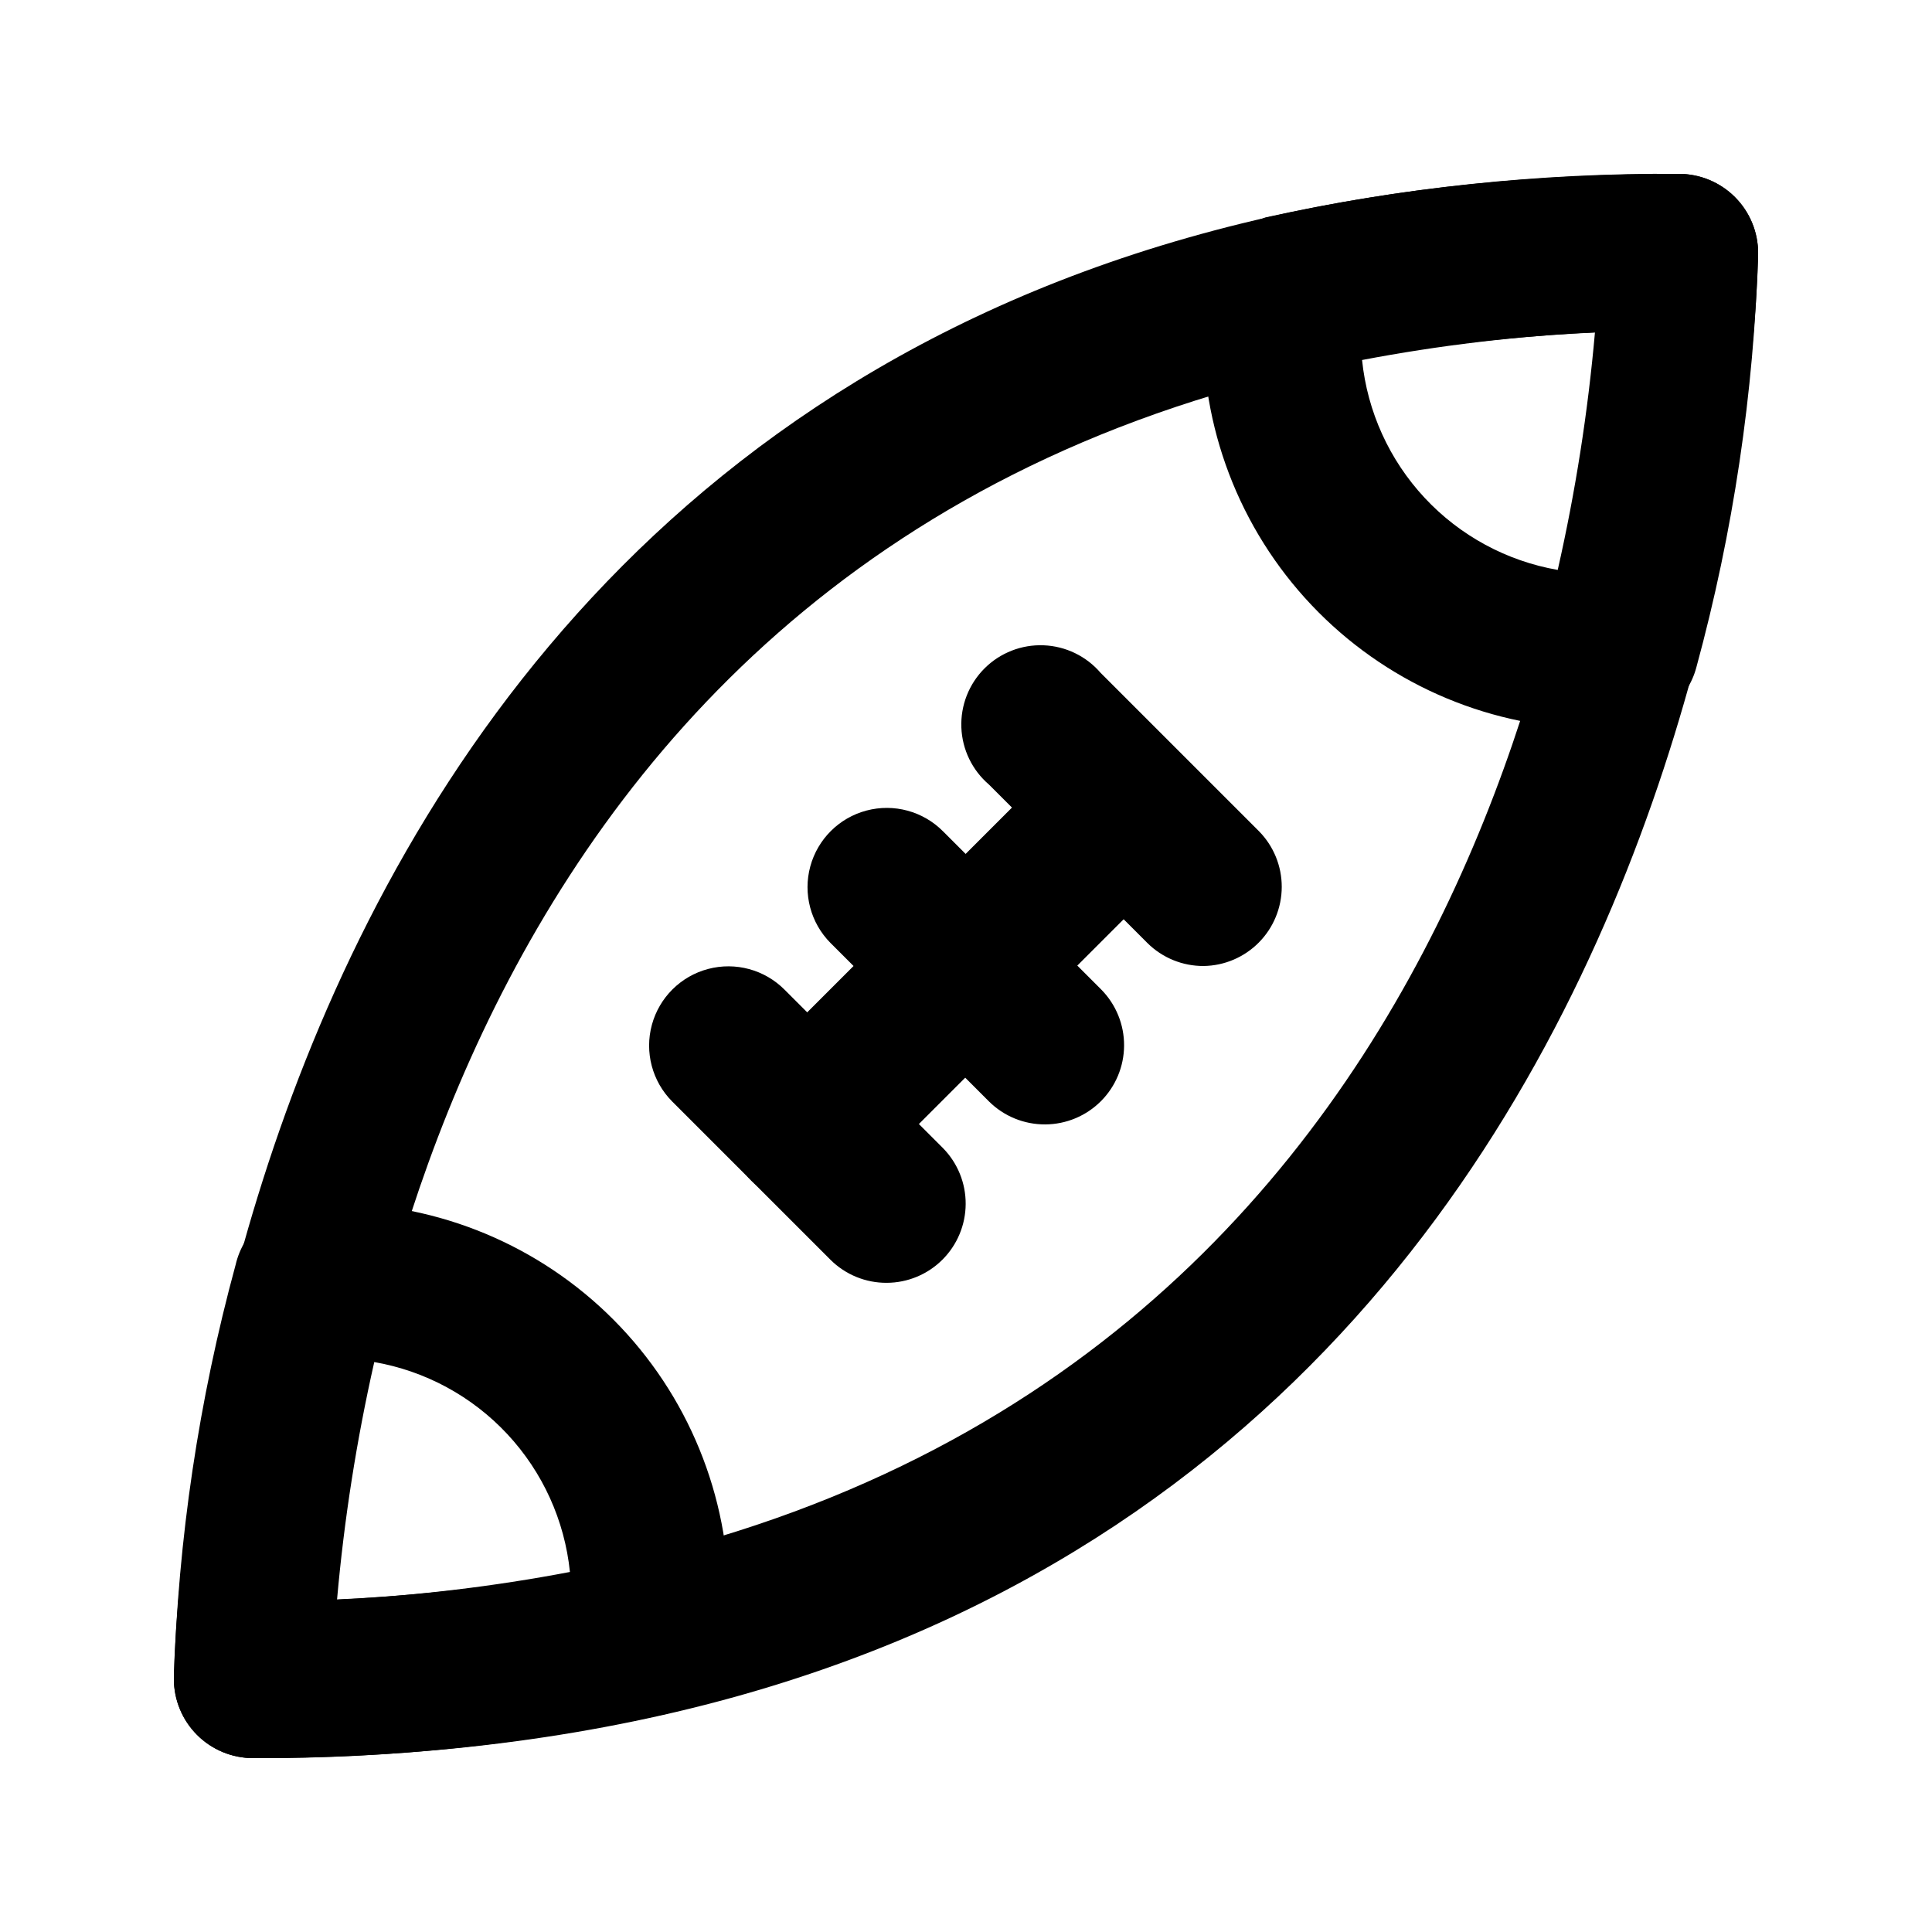 <?xml version="1.0" encoding="UTF-8"?>
<!-- Uploaded to: SVG Repo, www.svgrepo.com, Generator: SVG Repo Mixer Tools -->
<svg fill="#000000" width="800px" height="800px" version="1.1" viewBox="144 144 512 512" xmlns="http://www.w3.org/2000/svg">
 <g>
  <path d="m565 337.02h-2.519c-27.852-1.41-53.996-13.848-72.664-34.562-18.668-20.715-28.324-48.012-26.836-75.855-0.148-2.027-0.148-4.062 0-6.09 0.766-4.336 2.691-8.379 5.574-11.707 2.883-3.328 6.617-5.809 10.797-7.184 35.98-7.941 72.734-11.812 109.58-11.547 5.57 0 10.906 2.211 14.844 6.148s6.148 9.277 6.148 14.844c-1.113 37.113-6.609 73.965-16.371 109.79-1.133 4.238-3.562 8.016-6.953 10.801-3.387 2.789-7.562 4.441-11.941 4.731h-2.309zm-60.039-97.613c1.398 13.656 7.223 26.48 16.582 36.523 9.359 10.043 21.746 16.75 35.27 19.105 4.703-20.746 8-41.785 9.867-62.977-20.719 1.012-41.34 3.469-61.719 7.348z"/>
  <path d="m211.07 609.92c-5.566 0-10.906-2.211-14.844-6.148s-6.148-9.273-6.148-14.844c1.117-37.113 6.613-73.965 16.375-109.79 1.016-4.356 3.394-8.27 6.793-11.18 3.398-2.906 7.637-4.652 12.098-4.981h2.102c3.352-0.254 6.719-0.254 10.074 0 27.852 1.41 53.996 13.844 72.664 34.559 18.668 20.719 28.324 48.012 26.84 75.859 0.125 1.957 0.125 3.918 0 5.875-0.77 4.336-2.695 8.383-5.578 11.711-2.883 3.324-6.613 5.809-10.797 7.184-35.973 8.004-72.727 11.945-109.58 11.754zm102.65-37.574m-70.535-67.387c-4.699 20.75-7.996 41.789-9.867 62.977 20.719-1.016 41.34-3.473 61.719-7.348-1.398-13.656-7.223-26.48-16.582-36.523s-21.746-16.75-35.27-19.105z"/>
  <path d="m211.07 609.92c-5.566 0-10.906-2.211-14.844-6.148s-6.148-9.273-6.148-14.844c0-3.988 4.617-398.85 398.85-398.85 5.57 0 10.906 2.211 14.844 6.148s6.148 9.277 6.148 14.844c0 3.988-4.617 398.85-398.85 398.85zm356.86-377.86c-287.17 12.594-328.95 259.67-335.87 335.87 287.17-12.594 328.95-259.67 335.87-335.87z"/>
  <path d="m358.02 462.98c-5.594 0.031-10.965-2.168-14.93-6.113-3.965-3.945-6.191-9.305-6.188-14.898 0.008-5.59 2.242-10.949 6.211-14.887l83.969-83.969c5.406-4.629 12.785-6.203 19.609-4.184 6.82 2.016 12.156 7.352 14.176 14.176 2.016 6.824 0.441 14.203-4.188 19.605l-83.969 83.969c-3.875 3.957-9.156 6.219-14.691 6.301z"/>
  <path d="m379.01 483.96c-5.582 0.035-10.945-2.156-14.906-6.086l-41.984-41.984c-5.285-5.324-7.332-13.066-5.363-20.309 1.969-7.238 7.648-12.883 14.902-14.797 7.258-1.918 14.984 0.184 20.27 5.508l41.984 41.984c3.875 3.949 6.031 9.27 6 14.805-0.027 5.531-2.242 10.832-6.156 14.742-3.914 3.91-9.215 6.117-14.746 6.137z"/>
  <path d="m420.99 441.98c-5.582 0.031-10.945-2.16-14.906-6.09l-41.984-41.984c-5.285-5.324-7.332-13.066-5.363-20.305 1.969-7.242 7.648-12.887 14.902-14.801 7.258-1.918 14.984 0.184 20.27 5.508l41.984 41.984c3.875 3.949 6.031 9.273 6 14.805-0.027 5.531-2.242 10.832-6.156 14.742-3.914 3.91-9.215 6.117-14.746 6.141z"/>
  <path d="m462.98 400c-5.582 0.031-10.945-2.16-14.906-6.09l-41.984-41.984c-4.441-3.805-7.098-9.289-7.32-15.133-0.227-5.844 1.996-11.52 6.133-15.656 4.133-4.133 9.809-6.356 15.652-6.129 5.844 0.223 11.328 2.879 15.133 7.32l41.984 41.984c3.859 3.934 6.016 9.227 6.004 14.734-0.012 5.512-2.188 10.797-6.059 14.715-3.871 3.918-9.129 6.16-14.637 6.238z"/>
 </g>
</svg>